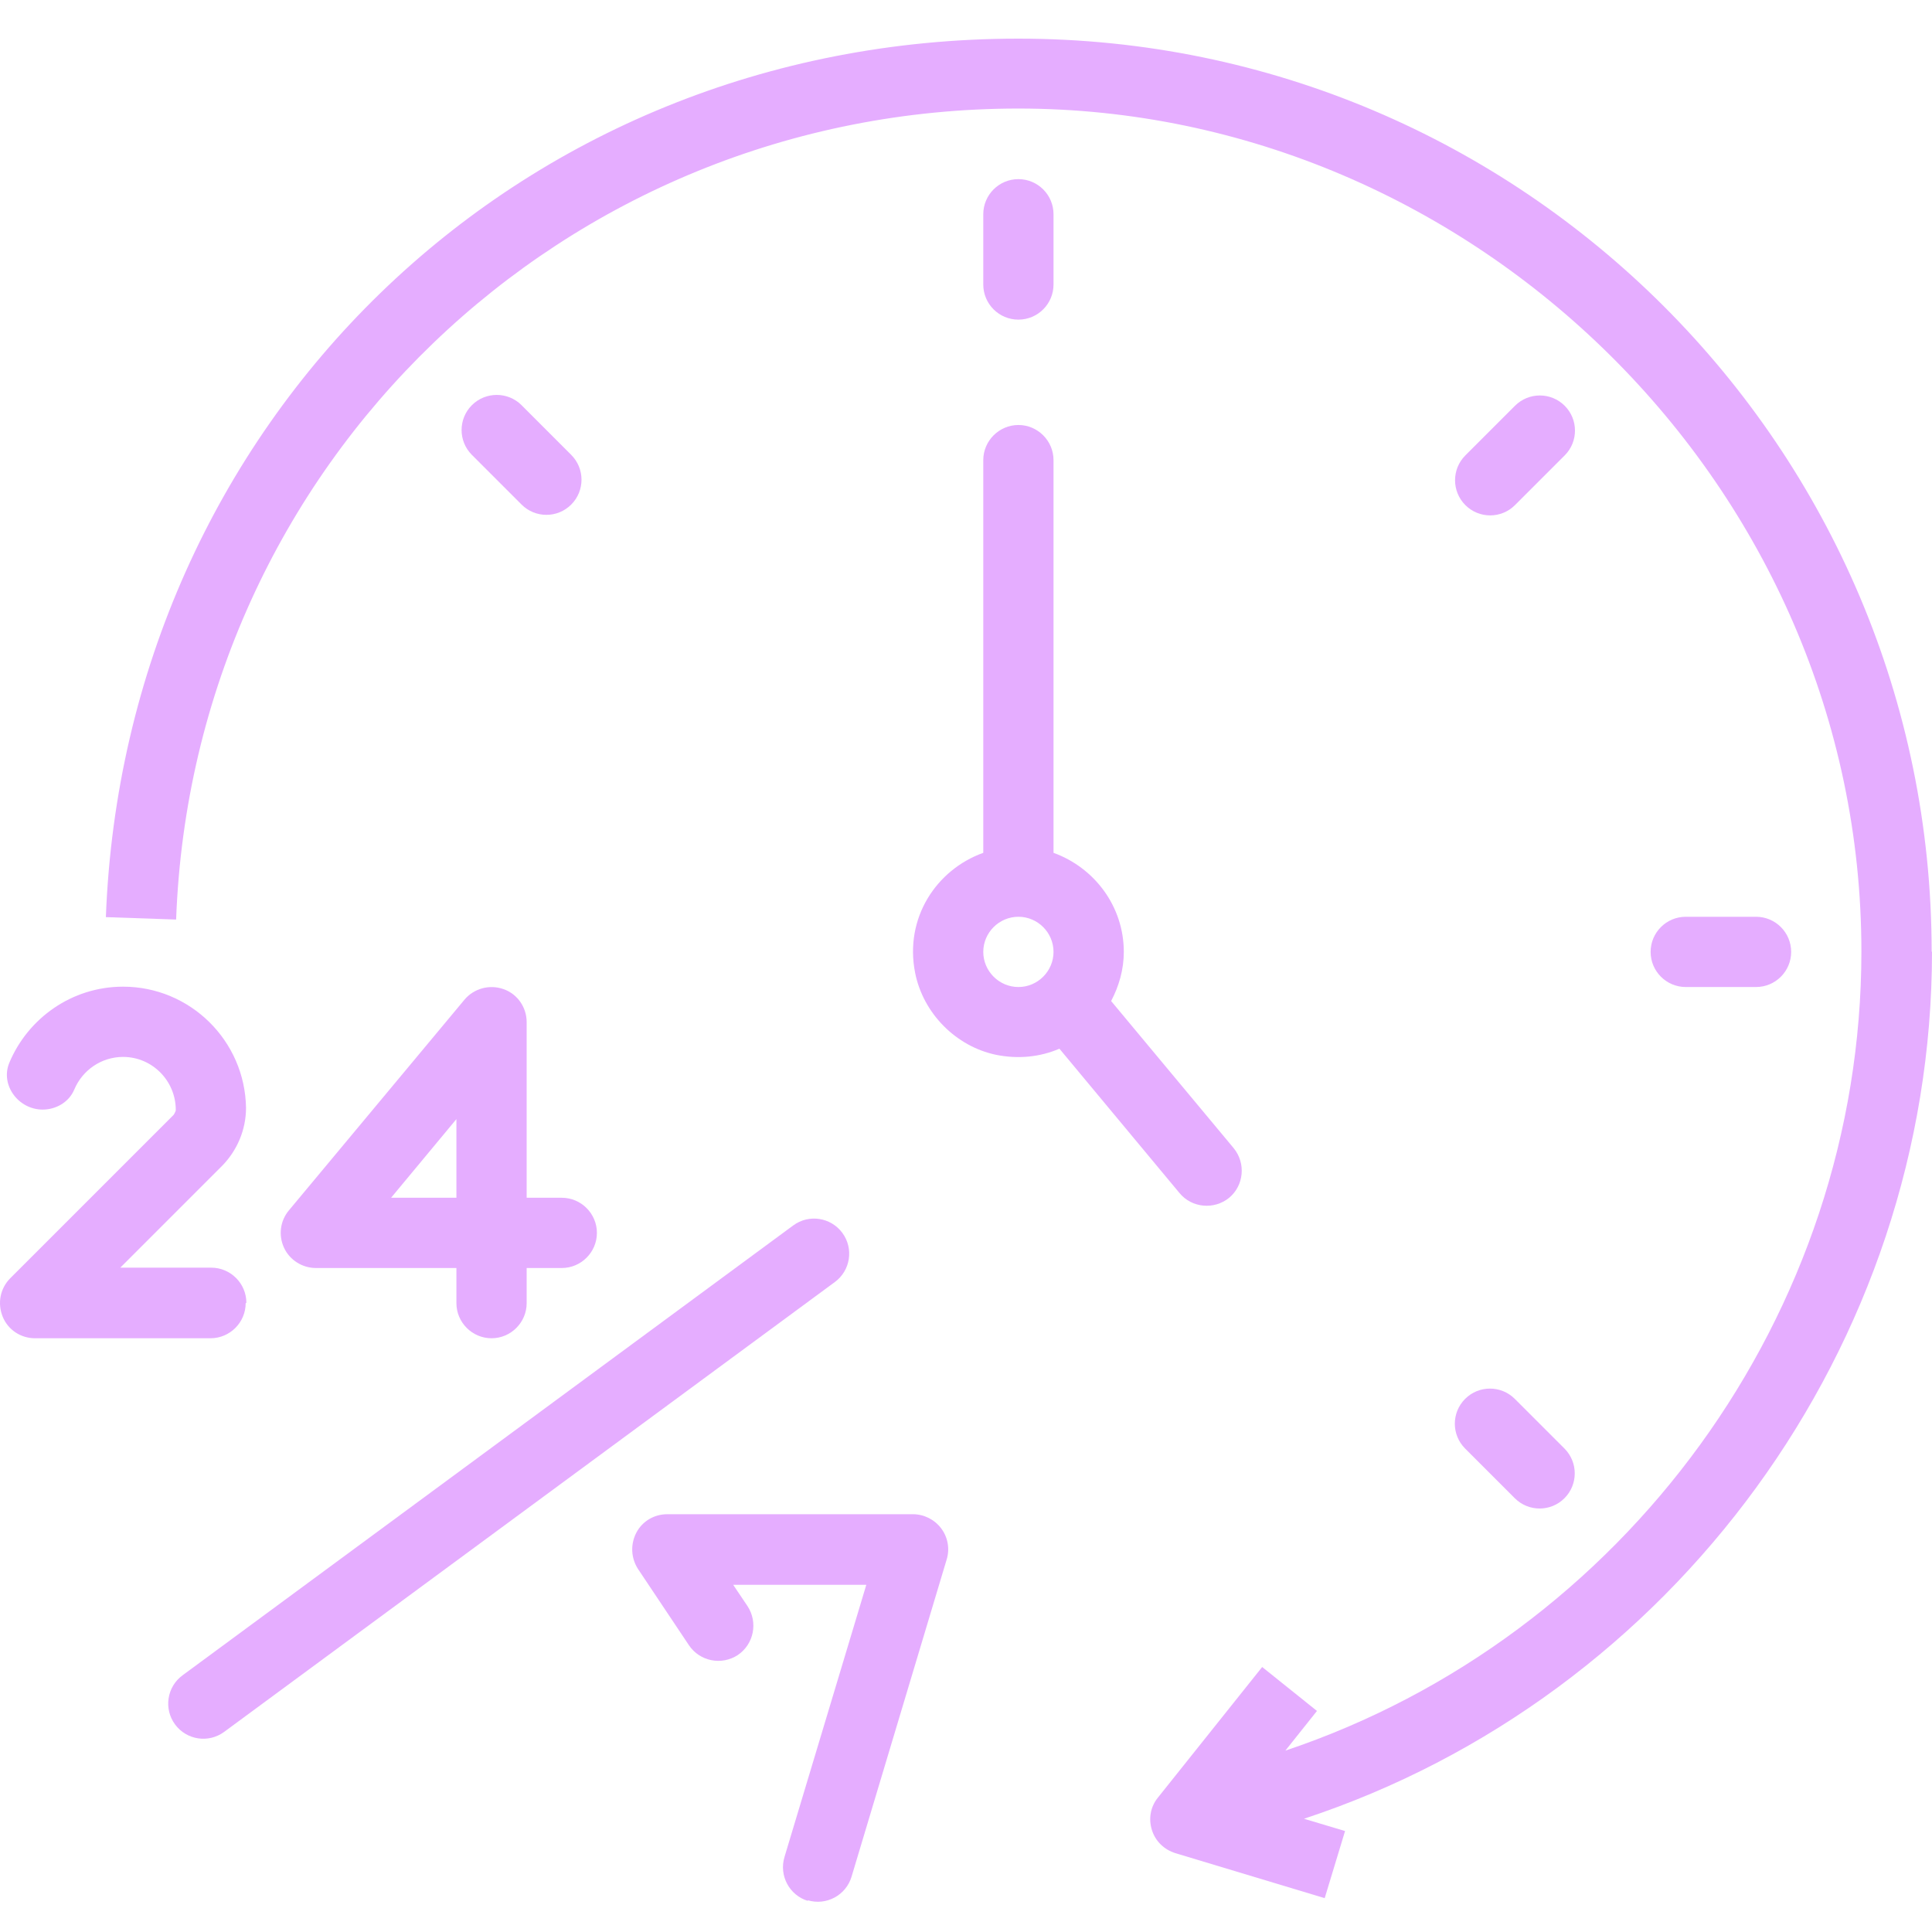 <svg width="50" height="50" viewBox="0 0 50 50" fill="none" xmlns="http://www.w3.org/2000/svg">
<path d="M49.991 24.635C49.991 11.599 39.392 1 26.356 1C13.321 1 3.222 10.99 2.74 23.735L4.558 23.798C4.994 12.026 14.575 2.809 26.356 2.809C38.137 2.809 48.173 12.599 48.173 24.625C48.173 34.016 42.019 42.37 33.265 45.306L34.083 44.279L32.665 43.142L29.965 46.524C29.774 46.76 29.72 47.069 29.811 47.36C29.901 47.651 30.129 47.869 30.42 47.96L34.283 49.124L34.81 47.387L33.747 47.069C43.291 43.924 50 34.834 50 24.625L49.991 24.635Z" fill="#E5ADFF"/>
<path d="M27.265 5.545C27.265 5.043 26.858 4.636 26.356 4.636C25.854 4.636 25.447 5.043 25.447 5.545V7.363C25.447 7.865 25.854 8.272 26.356 8.272C26.858 8.272 27.265 7.865 27.265 7.363V5.545Z" fill="#E5ADFF"/>
<path d="M45.446 23.726H43.627C43.126 23.726 42.718 24.133 42.718 24.635C42.718 25.137 43.126 25.544 43.627 25.544H45.446C45.948 25.544 46.355 25.137 46.355 24.635C46.355 24.133 45.948 23.726 45.446 23.726Z" fill="#E5ADFF"/>
<path d="M39.208 10.501L37.923 11.786C37.568 12.141 37.568 12.717 37.923 13.072C38.278 13.427 38.853 13.427 39.208 13.072L40.494 11.786C40.849 11.431 40.849 10.856 40.494 10.501C40.139 10.146 39.563 10.146 39.208 10.501Z" fill="#E5ADFF"/>
<path d="M39.203 36.203C38.848 35.848 38.272 35.848 37.917 36.203C37.562 36.558 37.562 37.133 37.917 37.488L39.203 38.774C39.558 39.129 40.133 39.129 40.488 38.774C40.843 38.419 40.843 37.843 40.488 37.488L39.203 36.203Z" fill="#E5ADFF"/>
<path d="M13.498 10.486C13.143 10.132 12.567 10.132 12.212 10.486C11.857 10.841 11.857 11.417 12.212 11.772L13.498 13.058C13.853 13.413 14.428 13.413 14.783 13.058C15.138 12.703 15.138 12.127 14.783 11.772L13.498 10.486Z" fill="#E5ADFF"/>
<path d="M27.42 27.143L30.529 30.88C30.847 31.261 31.42 31.316 31.811 30.998C32.192 30.68 32.247 30.107 31.929 29.716L28.756 25.907C28.956 25.525 29.084 25.098 29.084 24.635C29.084 23.453 28.32 22.453 27.265 22.071V11.908C27.265 11.408 26.856 10.999 26.357 10.999C25.857 10.999 25.447 11.408 25.447 11.908V22.071C24.229 22.508 23.402 23.762 23.684 25.18C23.893 26.225 24.738 27.08 25.775 27.298C26.357 27.416 26.92 27.353 27.411 27.143H27.42ZM25.447 24.635C25.447 24.135 25.857 23.726 26.357 23.726C26.856 23.726 27.265 24.135 27.265 24.635C27.265 25.134 26.856 25.544 26.357 25.544C25.857 25.544 25.447 25.134 25.447 24.635Z" fill="#E5ADFF"/>
<path d="M7.349 32.288C7.494 32.607 7.821 32.816 8.176 32.816H11.812V33.725C11.812 34.225 12.221 34.634 12.721 34.634C13.221 34.634 13.63 34.225 13.63 33.725V32.816H14.539C15.039 32.816 15.448 32.407 15.448 31.907C15.448 31.407 15.039 30.998 14.539 30.998H13.63V26.453C13.63 26.071 13.394 25.725 13.03 25.598C12.666 25.471 12.267 25.58 12.021 25.871L7.476 31.325C7.249 31.598 7.203 31.97 7.349 32.288ZM11.812 28.962V30.998H10.121L11.812 28.962Z" fill="#E5ADFF"/>
<path d="M20.902 49.178C21.384 49.324 21.893 49.051 22.038 48.569L24.502 40.352C24.584 40.079 24.529 39.779 24.356 39.552C24.184 39.324 23.911 39.188 23.629 39.188H17.266C16.93 39.188 16.621 39.37 16.466 39.67C16.312 39.97 16.33 40.324 16.512 40.606L17.83 42.579C18.111 42.997 18.675 43.106 19.093 42.833C19.511 42.551 19.62 41.988 19.348 41.57L18.975 41.015H22.42L20.302 48.06C20.157 48.542 20.429 49.051 20.911 49.196L20.902 49.178Z" fill="#E5ADFF"/>
<path d="M20.529 31.714L4.723 43.358C4.319 43.655 4.233 44.224 4.53 44.628C4.828 45.033 5.397 45.119 5.801 44.821L21.607 33.178C22.011 32.88 22.098 32.311 21.8 31.907C21.502 31.503 20.933 31.416 20.529 31.714Z" fill="#E5ADFF"/>
<path d="M6.358 33.725C6.358 34.225 5.949 34.634 5.449 34.634H0.904C0.54 34.634 0.204 34.416 0.067 34.07C-0.069 33.725 0.004 33.343 0.267 33.079L4.494 28.852C4.494 28.852 4.549 28.771 4.549 28.725C4.549 27.971 3.94 27.353 3.185 27.353C2.622 27.353 2.131 27.698 1.922 28.198C1.785 28.525 1.449 28.716 1.104 28.716C0.476 28.716 0.004 28.08 0.24 27.507C0.722 26.353 1.858 25.535 3.185 25.535C4.922 25.535 6.34 26.934 6.367 28.671C6.367 29.234 6.14 29.771 5.749 30.171L3.113 32.807H5.467C5.967 32.807 6.376 33.216 6.376 33.716L6.358 33.725Z" fill="#E5ADFF"/>
</svg>
